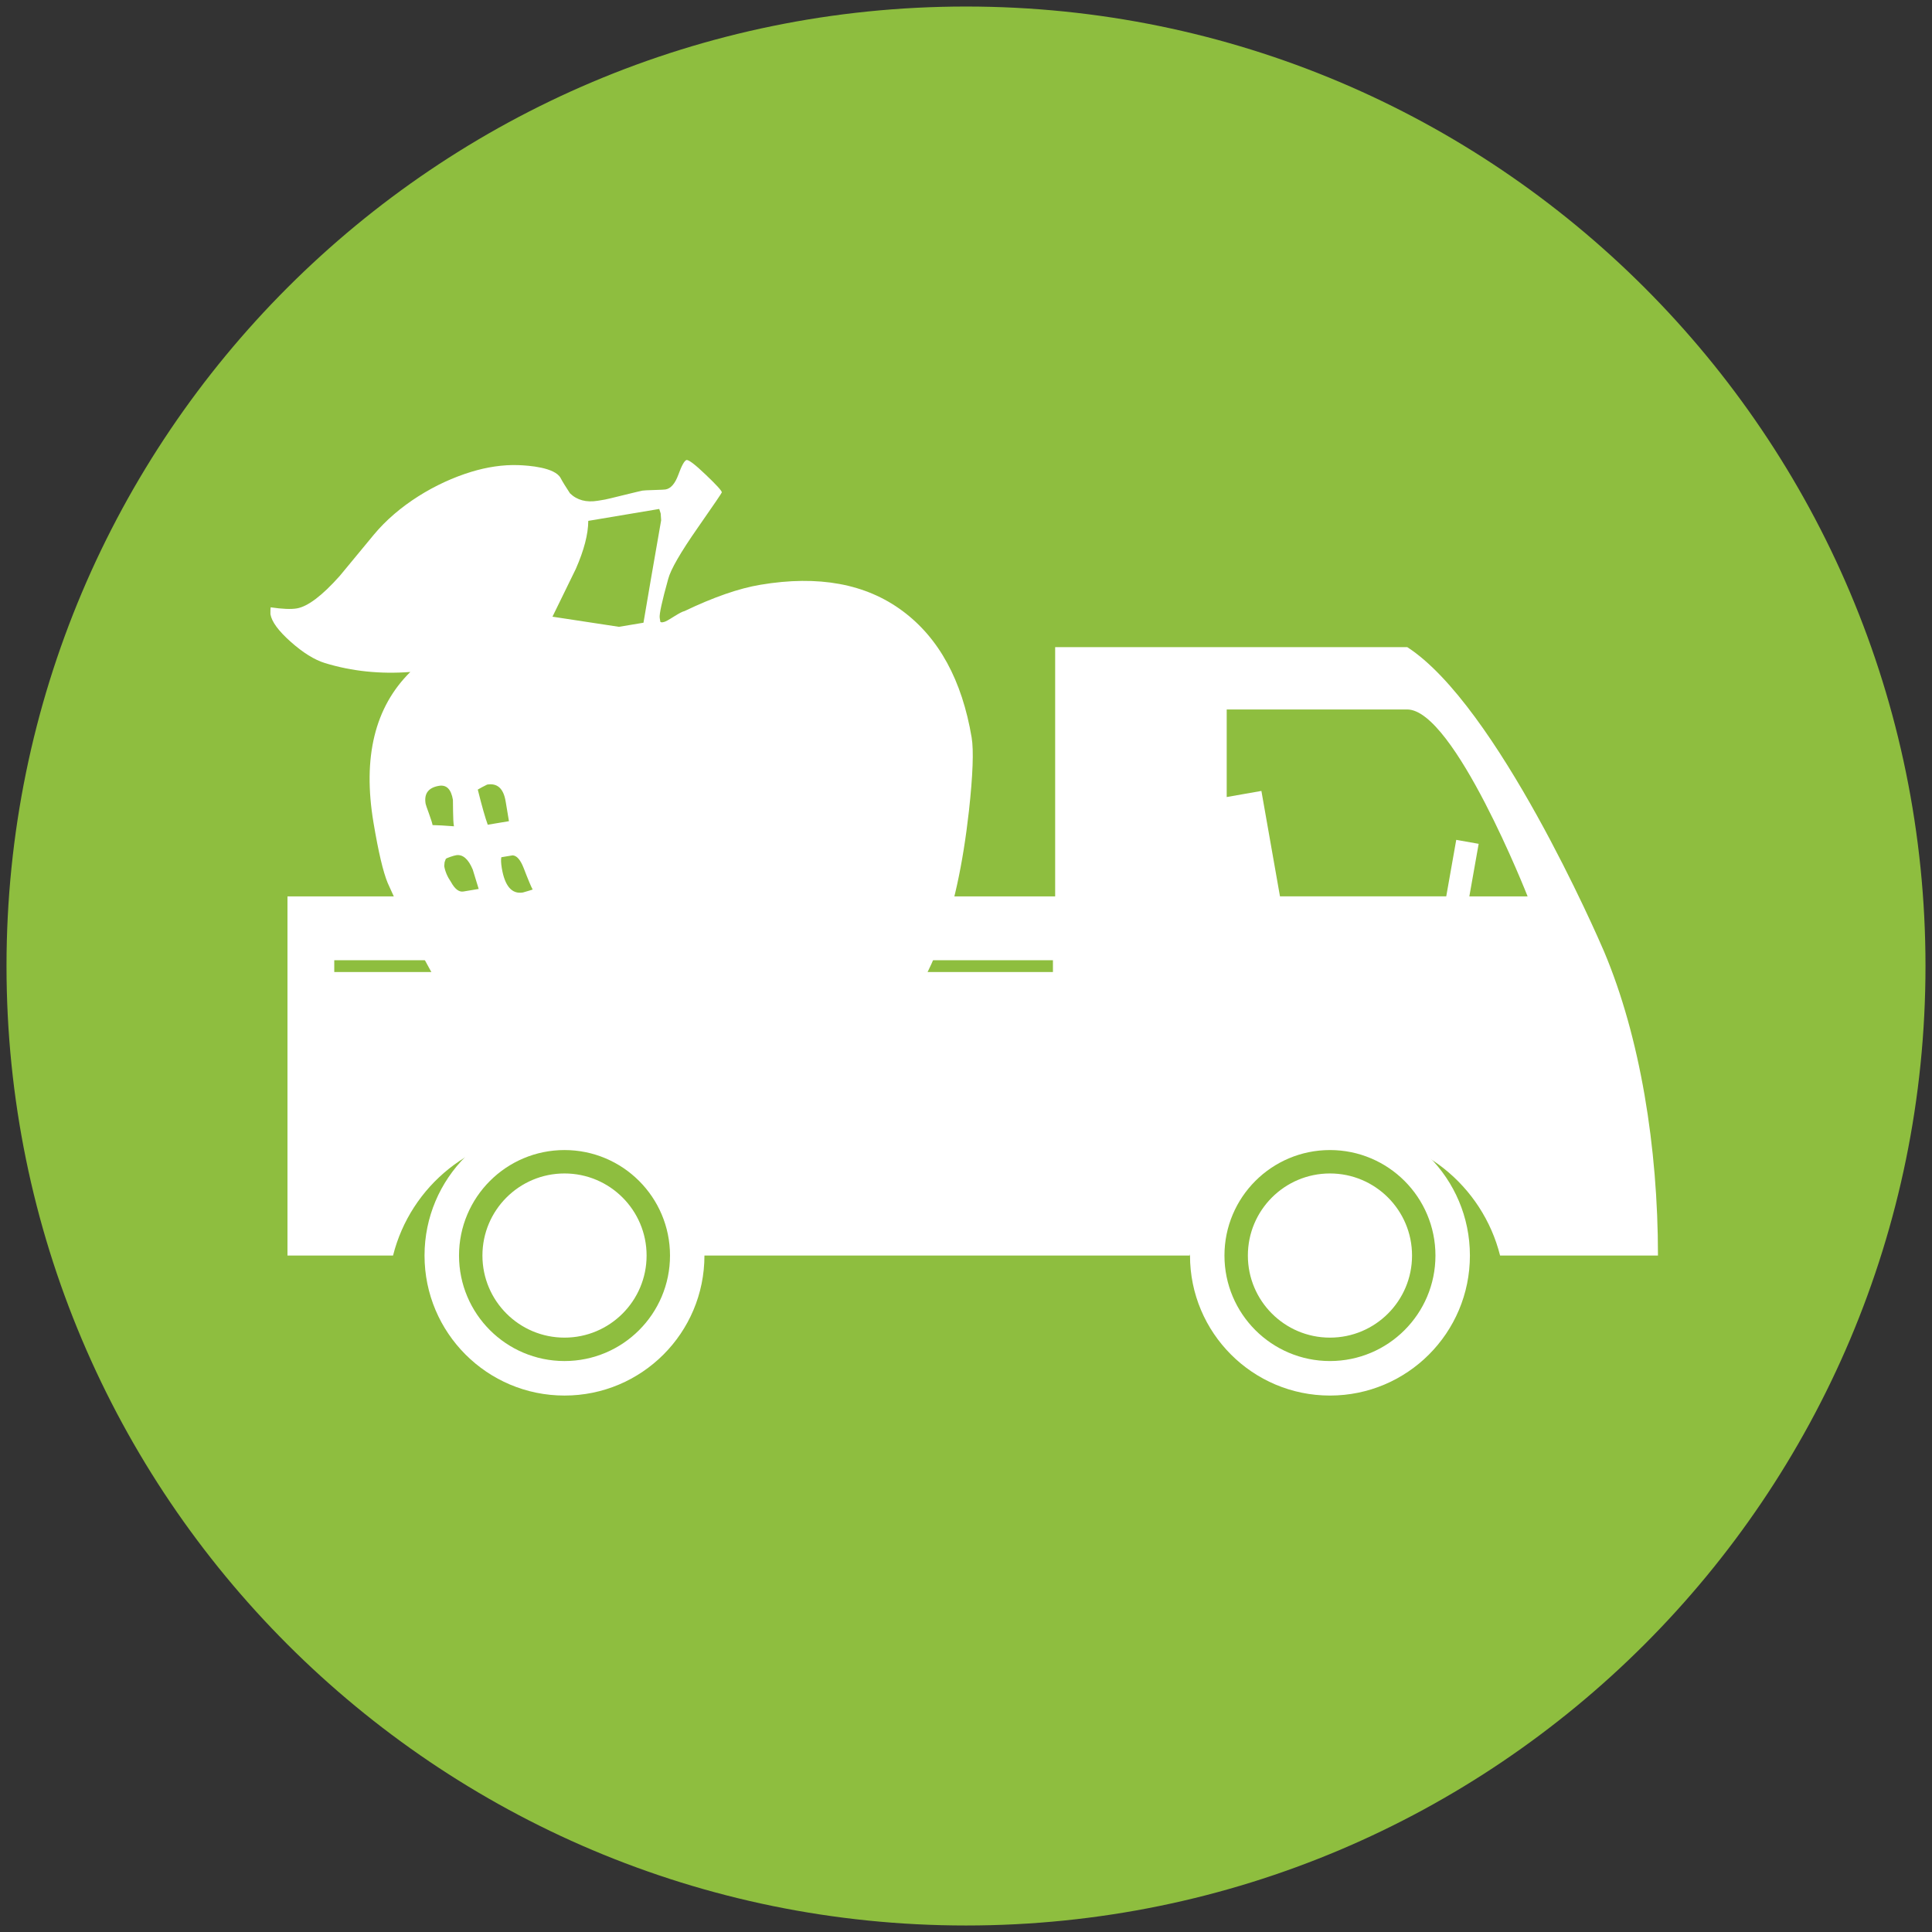<svg enable-background="new 2.262 0.672 68 68" height="68" viewBox="2.262 .672 68 68" width="68" xmlns="http://www.w3.org/2000/svg"><rect x="2.262" y=".672" width="68" height="68" fill="#333333" stroke="none"/><path d="m36.262 68.443c18.65 0 33.771-15.119 33.771-33.77 0-18.652-15.12-33.771-33.771-33.771s-33.771 15.119-33.771 33.771c0 18.651 15.119 33.77 33.771 33.77" fill="#8ebe3f"/><path d="m22.131 49.791c2.72 0 4.925-2.205 4.925-4.928 0-2.719-2.205-4.926-4.925-4.926-2.721 0-4.927 2.207-4.927 4.926 0 2.722 2.206 4.928 4.927 4.928" fill="#fff"/><circle cx="22.131" cy="44.863" fill="none" r="3.301" stroke="#8ebe3f" stroke-width=".824"/><path d="m49.072 49.791c2.721 0 4.926-2.205 4.926-4.928 0-2.719-2.205-4.926-4.926-4.926s-4.926 2.207-4.926 4.926c0 2.722 2.206 4.928 4.926 4.928" fill="#fff"/><circle cx="49.072" cy="44.863" fill="none" r="3.301" stroke="#8ebe3f" stroke-width=".824"/><g fill="#fff"><path d="m56.029 32.222h-2.051l.328-1.85-.789-.14-.352 1.989h-5.852l-.654-3.711-1.221.215v-3.082h6.354c1.649.001 4.237 6.579 4.237 6.579m-16.707 2.662h-25.295v-.416h25.295zm21.295 9.979c0-3.813-.627-7.693-1.9-10.707-.217-.511-3.766-8.664-6.924-10.707h-12.393v8.773h-27.02v12.641h3.716c.615-2.451 2.817-4.277 5.46-4.277 2.645 0 4.846 1.826 5.461 4.277h17.119c.615-2.451 2.818-4.277 5.463-4.277 2.643 0 4.844 1.826 5.461 4.277z"/><path d="m34.02 22.17c-1.287-.953-2.95-1.259-4.989-.917-.763.127-1.655.438-2.678.928-.062.011-.187.076-.375.194-.188.12-.305.184-.352.19l-.07.013-.051-.016-.023-.14c-.021-.125.078-.582.298-1.371.087-.334.435-.937 1.042-1.806.568-.815.85-1.23.847-1.245-.01-.063-.201-.271-.573-.625-.37-.354-.595-.525-.673-.512-.076.028-.17.199-.285.516-.116.316-.266.49-.454.521-.031.006-.162.012-.392.019-.232.006-.37.014-.417.021-.032.004-.246.057-.646.154-.4.1-.624.152-.669.16l-.129.022-.128.021c-.405.067-.732-.021-.98-.262-.15-.228-.26-.406-.33-.538-.201-.375-1.122-.441-1.488-.454-.558-.019-1.116.073-1.649.234-1.271.386-2.586 1.187-3.44 2.219-.399.483-.798.966-1.197 1.448-.62.696-1.125 1.077-1.513 1.143-.202.034-.509.021-.918-.039l-.008.098v.143c.045.266.283.59.715.973.433.385.834.634 1.204.748.944.289 1.947.394 3.005.313-1.25 1.234-1.683 3.002-1.296 5.305.172 1.027.339 1.736.5 2.123.945 2.116 1.74 3.614 2.385 4.5 1.208 1.668 2.741 2.85 4.601 3.547.925.359 1.658.49 2.204.4.668-.111 1.249-.279 1.739-.506.119-.053.244-.123.373-.207.029-.021.075-.08.138-.18s.119-.152.166-.16c-.093.016.134.086.684.211.548.125 1.134.135 1.756.029.81-.135 1.413-.355 1.81-.662 1.646-1.254 2.839-2.869 3.58-4.848.469-1.214.808-2.768 1.021-4.658.139-1.271.171-2.133.096-2.584-.34-2.022-1.153-3.51-2.441-4.463m-8.504-3.424.016.238c-.271 1.543-.477 2.746-.622 3.606l-.864.144-2.339-.356c.274-.56.548-1.122.822-1.683.29-.66.436-1.224.438-1.69l2.498-.419zm-6.087 10.954c-.088-.239-.206-.653-.351-1.237l.153-.086.177-.09c.358-.06.575.137.65.588l.004.022.113.678zm-1.221-.48c.002.248.012.426.031.535-.325-.025-.575-.04-.752-.042-.01-.063-.052-.196-.125-.399-.075-.204-.115-.32-.12-.352-.061-.357.097-.568.47-.631.265-.045.429.12.491.494.002.015.004.147.005.395m2.654 2.808-.195.057c-.389.065-.637-.222-.744-.858-.028-.172-.034-.3-.016-.383l.397-.066c.146.008.274.155.386.439.168.437.276.69.32.764zm-2.288.022c-.156.027-.302-.084-.439-.334-.128-.187-.207-.373-.238-.56l.013-.136.041-.115c.012-.016.065-.042.155-.072.091-.031.16-.051.207-.059.233-.039.43.127.587.502.069.227.14.455.21.684z"/></g></svg>